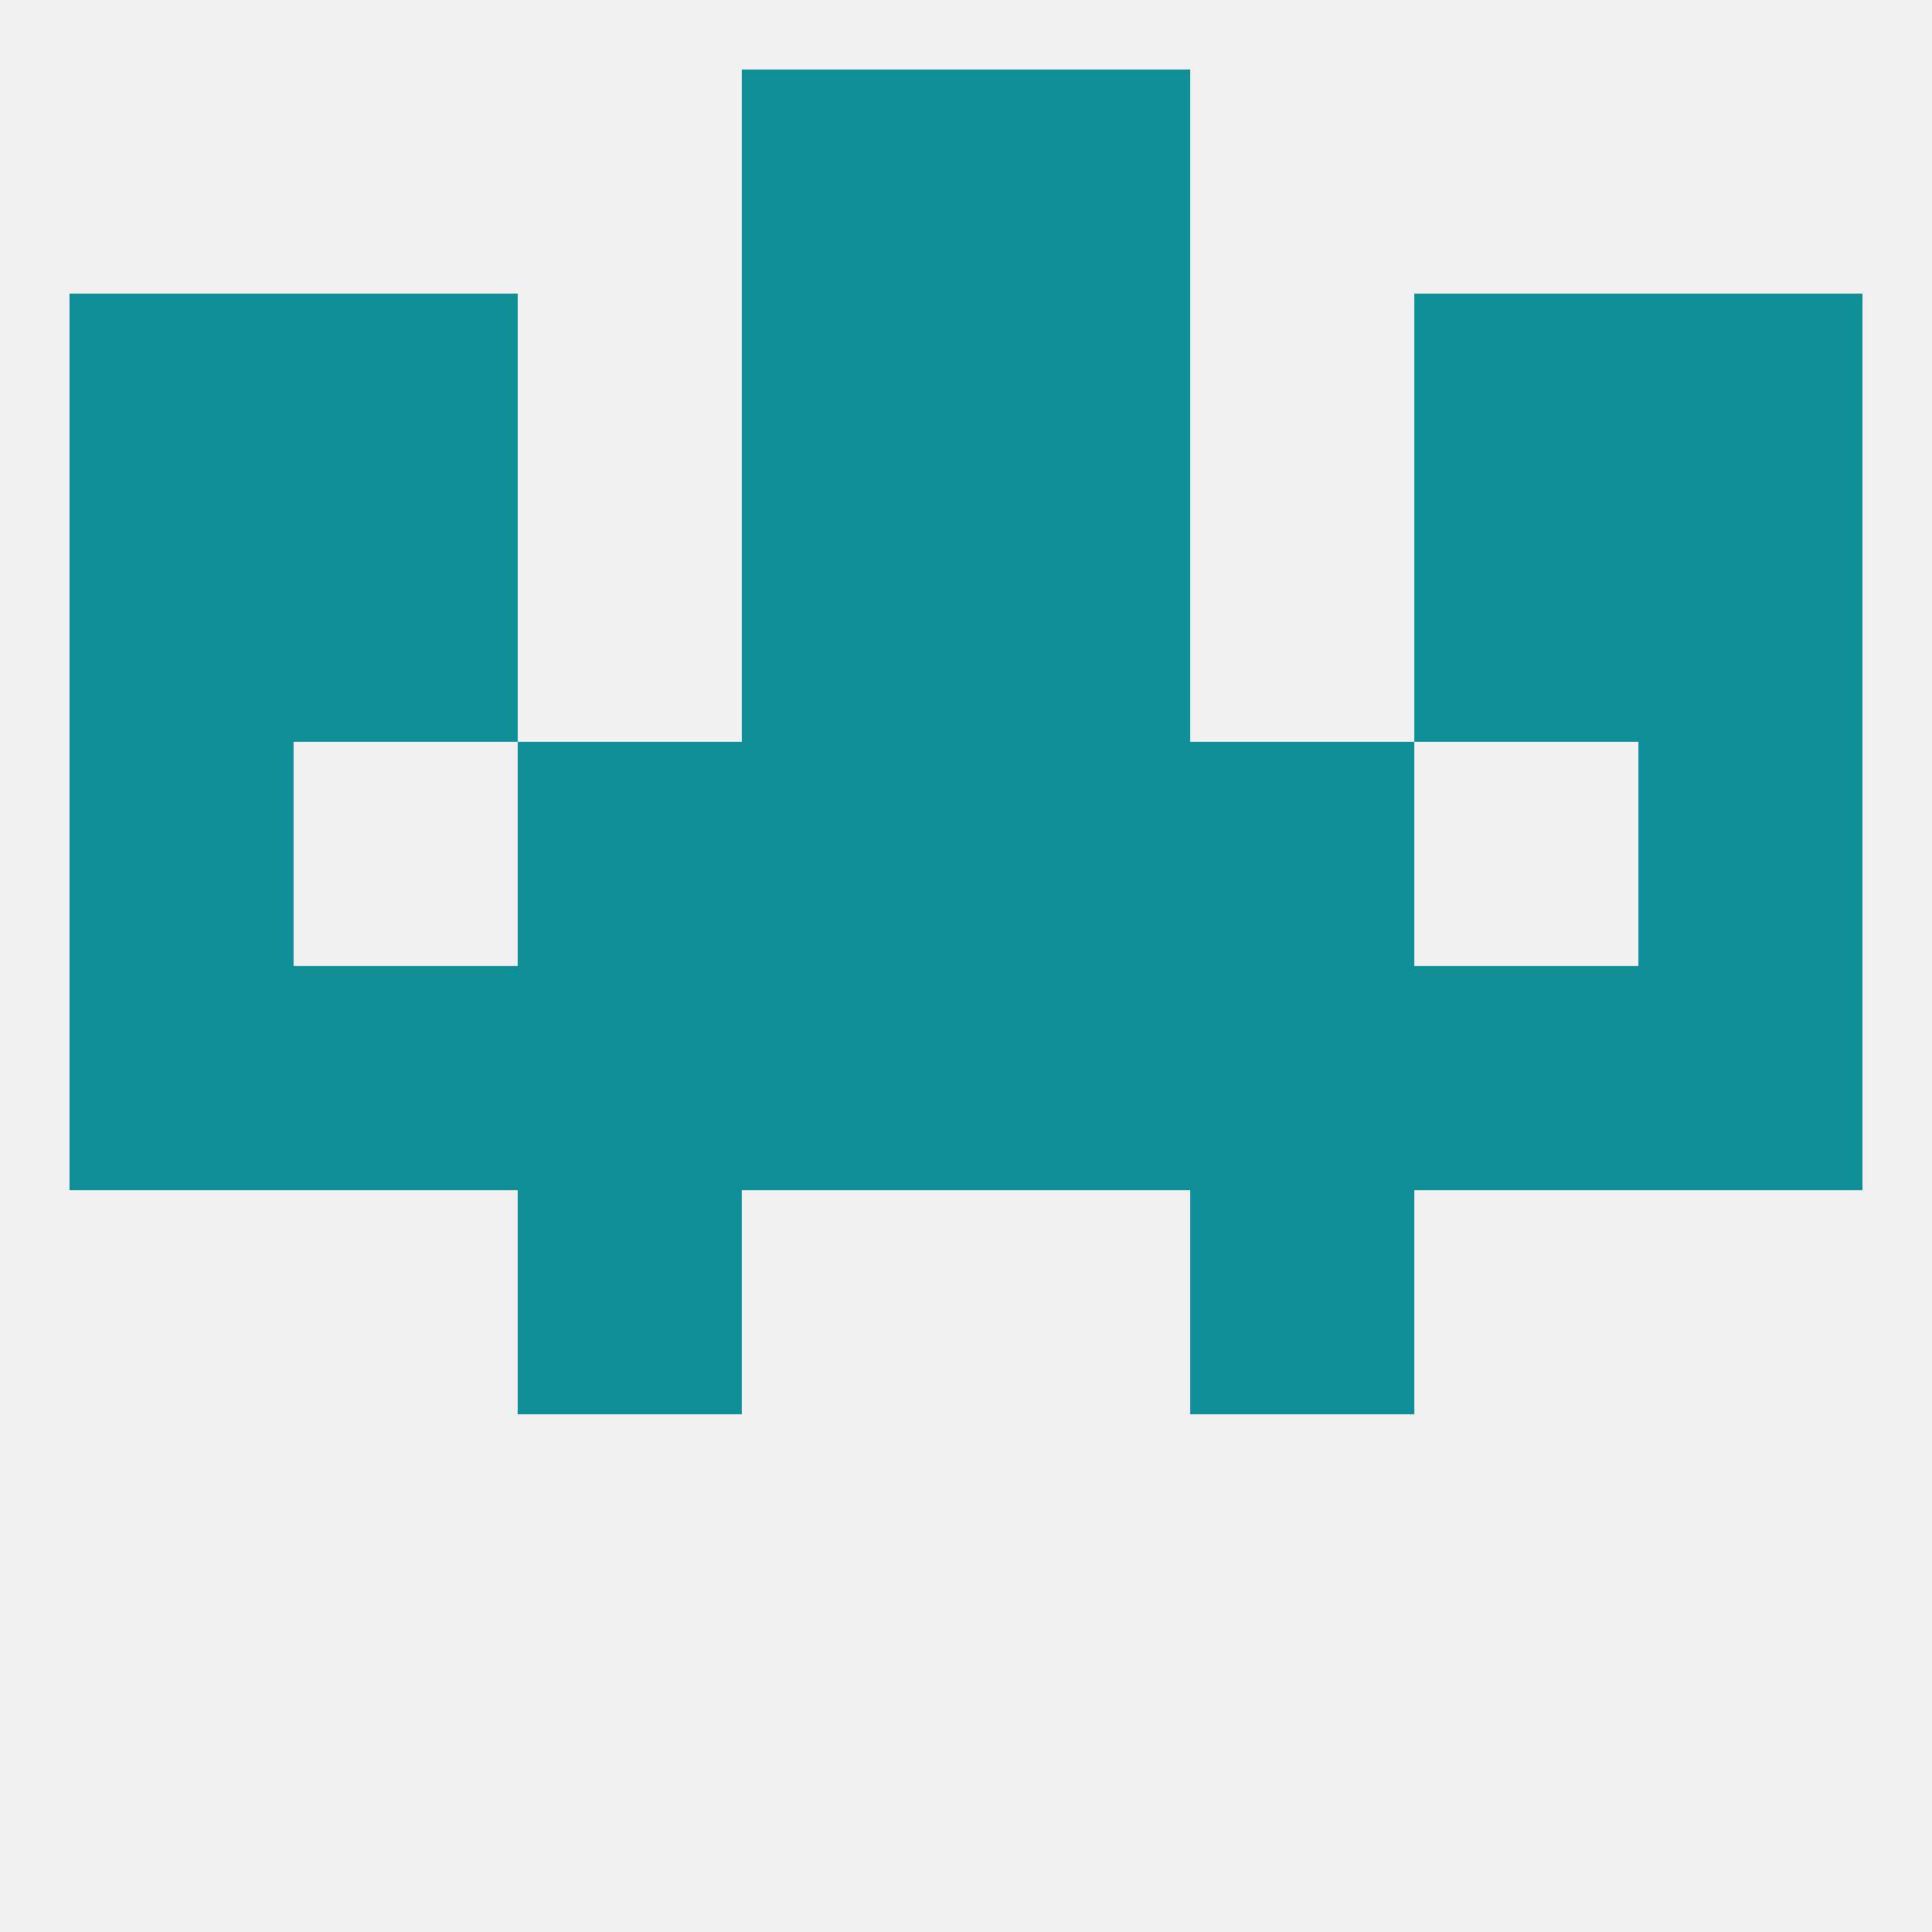 
<!--   <?xml version="1.0"?> -->
<svg version="1.1" baseprofile="full" xmlns="http://www.w3.org/2000/svg" xmlns:xlink="http://www.w3.org/1999/xlink" xmlns:ev="http://www.w3.org/2001/xml-events" width="250" height="250" viewBox="0 0 250 250" >
	<rect width="100%" height="100%" fill="rgba(240,240,240,255)"/>

	<rect x="154" y="96" width="29" height="29" fill="rgba(16,142,151,255)"/>
	<rect x="9" y="96" width="29" height="29" fill="rgba(16,142,151,255)"/>
	<rect x="212" y="96" width="29" height="29" fill="rgba(16,142,151,255)"/>
	<rect x="96" y="96" width="29" height="29" fill="rgba(16,142,151,255)"/>
	<rect x="125" y="96" width="29" height="29" fill="rgba(16,142,151,255)"/>
	<rect x="67" y="96" width="29" height="29" fill="rgba(16,142,151,255)"/>
	<rect x="67" y="154" width="29" height="29" fill="rgba(16,142,151,255)"/>
	<rect x="154" y="154" width="29" height="29" fill="rgba(16,142,151,255)"/>
	<rect x="9" y="67" width="29" height="29" fill="rgba(16,142,151,255)"/>
	<rect x="212" y="67" width="29" height="29" fill="rgba(16,142,151,255)"/>
	<rect x="38" y="67" width="29" height="29" fill="rgba(16,142,151,255)"/>
	<rect x="183" y="67" width="29" height="29" fill="rgba(16,142,151,255)"/>
	<rect x="96" y="67" width="29" height="29" fill="rgba(16,142,151,255)"/>
	<rect x="125" y="67" width="29" height="29" fill="rgba(16,142,151,255)"/>
	<rect x="96" y="38" width="29" height="29" fill="rgba(16,142,151,255)"/>
	<rect x="125" y="38" width="29" height="29" fill="rgba(16,142,151,255)"/>
	<rect x="38" y="38" width="29" height="29" fill="rgba(16,142,151,255)"/>
	<rect x="183" y="38" width="29" height="29" fill="rgba(16,142,151,255)"/>
	<rect x="9" y="38" width="29" height="29" fill="rgba(16,142,151,255)"/>
	<rect x="212" y="38" width="29" height="29" fill="rgba(16,142,151,255)"/>
	<rect x="96" y="9" width="29" height="29" fill="rgba(16,142,151,255)"/>
	<rect x="125" y="9" width="29" height="29" fill="rgba(16,142,151,255)"/>
	<rect x="9" y="125" width="29" height="29" fill="rgba(16,142,151,255)"/>
	<rect x="38" y="125" width="29" height="29" fill="rgba(16,142,151,255)"/>
	<rect x="183" y="125" width="29" height="29" fill="rgba(16,142,151,255)"/>
	<rect x="67" y="125" width="29" height="29" fill="rgba(16,142,151,255)"/>
	<rect x="154" y="125" width="29" height="29" fill="rgba(16,142,151,255)"/>
	<rect x="125" y="125" width="29" height="29" fill="rgba(16,142,151,255)"/>
	<rect x="212" y="125" width="29" height="29" fill="rgba(16,142,151,255)"/>
	<rect x="96" y="125" width="29" height="29" fill="rgba(16,142,151,255)"/>
</svg>